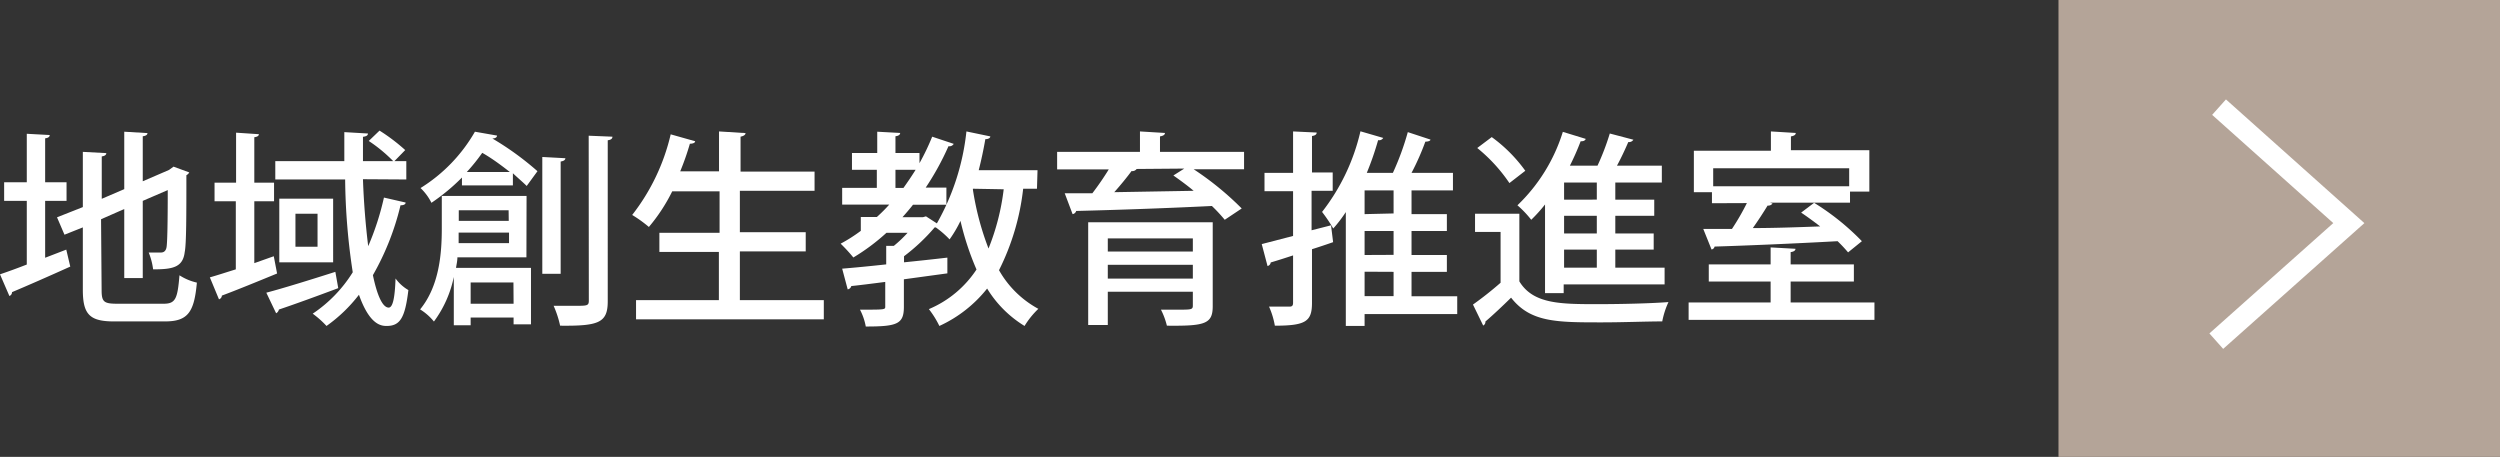 <svg xmlns="http://www.w3.org/2000/svg" width="181.08" height="33.09" viewBox="0 0 181.08 33.09"><rect x="0" y="0" width="181.08" height="33.09" fill="#333333" stroke="none"/><defs><style>.cls-1{fill:#b4a498;}.cls-2{fill:none;stroke:#fff;stroke-miterlimit:10;stroke-width:1.5px;}.cls-3{fill:#fff;}</style></defs><g id="レイヤー_2" data-name="レイヤー 2"><g id="レイヤー_1-2" data-name="レイヤー 1"><rect class="cls-1" x="149.1" width="31.98" height="33.09"/><polyline class="cls-2" points="160.73 7.76 170.13 16.16 160.53 24.71"/><path class="cls-3" d="M3.27,18.67l1.53-.59.29,1.23C3.56,20,1.92,20.72.87,21.16a.29.29,0,0,1-.19.28L0,19.87c.53-.18,1.2-.42,1.94-.71V14.55H.3V13.2H1.94V9.69l1.66.09c0,.13-.1.21-.33.24V13.2H4.82v1.35H3.27ZM7.36,21c0,.87.16,1,1.14,1h3.36c.87,0,1-.39,1.14-2.06a3.89,3.89,0,0,0,1.26.53c-.19,2.11-.63,2.81-2.29,2.81H8.42C6.53,23.31,6,22.83,6,21V16.47L4.67,17l-.54-1.26L6,15V11l1.7.09c0,.13-.11.21-.33.24V14.4L9,13.7V9.54l1.68.1c0,.12-.1.2-.34.23v3.26l1.9-.82.33-.24,1.14.42a.51.51,0,0,1-.21.2c0,2.87,0,5-.12,5.56-.13,1.12-.87,1.26-2.29,1.26a4.76,4.76,0,0,0-.32-1.22c.32,0,.74,0,.89,0s.34-.06.4-.37.09-1.76.09-4.15l-1.81.78v5.59H9v-5l-1.68.74Z"/><path class="cls-3" d="M19.83,18.56l.24,1.25c-1.46.6-3,1.23-4,1.6a.29.29,0,0,1-.21.27l-.66-1.59c.53-.15,1.17-.36,1.88-.58V14.58H15.54V13.23H17.1V9.61l1.65.11c0,.12-.11.19-.33.22v3.29h1.43v1.35H18.42v4.48Zm-.54,2.64c1.25-.33,3.18-.93,5-1.51l.21,1.18c-1.57.59-3.22,1.19-4.3,1.55a.38.38,0,0,1-.2.27Zm7-8.22c.06,1.72.2,3.4.38,4.85a19.61,19.61,0,0,0,1.14-3.52l1.57.36c0,.14-.16.2-.37.2a19.09,19.09,0,0,1-2,5.06c.3,1.44.69,2.34,1.14,2.35.29,0,.45-.64.5-2.11a3,3,0,0,0,.93.84c-.24,2-.59,2.6-1.58,2.6-.42,0-1.24-.11-2-2.26a10.94,10.94,0,0,1-2.35,2.26,6.88,6.88,0,0,0-1-.89,9.87,9.87,0,0,0,2.9-3A46.68,46.68,0,0,1,25,13H19.94V11.67h5c0-.71,0-1.4,0-2.1l1.71.1c0,.14-.12.21-.36.24v1.76h2.19a10.85,10.85,0,0,0-1.77-1.46l.78-.75a13.41,13.41,0,0,1,1.86,1.41l-.78.8h.86V13Zm-6.06,1.41h3.9V19h-3.9ZM23,17.87V15.48h-1.6v2.39Z"/><path class="cls-3" d="M36,9.82c0,.14-.15.21-.34.21l0,0a21.22,21.22,0,0,1,3.27,2.37l-.78,1.07c-.27-.27-.64-.58-1-.92v.88H33.46v-.57a14.63,14.63,0,0,1-2.21,1.83,3.81,3.81,0,0,0-.79-1.07A11.56,11.56,0,0,0,34.4,9.54Zm2.13,8.82h-5c0,.25-.06.51-.1.76h5.43v4.09H37.2V23H34.09v.56H32.87v-3.5a8.19,8.19,0,0,1-1.44,3.23,4,4,0,0,0-1-.88C31.84,20.69,32,18.29,32,16.55V14.19h6.14Zm-4.91-1.79c0,.24,0,.49,0,.76h3.65v-.76Zm3.62-1.62H33.23V16h3.62Zm.09-2.77c-.61-.48-1.31-1-2-1.39a13.65,13.65,0,0,1-1.12,1.39Zm.26,8H34.09V22H37.2Zm3.76-9c0,.12-.1.2-.34.24v8.13H39.28V11.37Zm1.69-1.63,1.72.07c0,.14-.1.23-.34.26V21.82c0,1.56-.65,1.8-3.45,1.77a7.31,7.31,0,0,0-.47-1.44c.59,0,1.14,0,1.55,0,.88,0,1,0,1-.38Z"/><path class="cls-3" d="M53.59,21.74h6.08v1.39H46.07V21.74h6V18.25H47.76V16.86h4.36v-3H48.69A12.65,12.65,0,0,1,47,16.44a9.36,9.36,0,0,0-1.21-.87,15,15,0,0,0,2.79-5.84l1.77.5c0,.12-.17.18-.38.18a19.33,19.33,0,0,1-.7,2h2.81V9.52L54,9.64c0,.12-.12.21-.36.26v2.53H59v1.39H53.59v3h4.77v1.39H53.59Z"/><path class="cls-3" d="M75.11,13.67h-1a17.38,17.38,0,0,1-1.75,5.9,7.23,7.23,0,0,0,2.85,2.8,6.09,6.09,0,0,0-1,1.24,8.16,8.16,0,0,1-2.71-2.71,9.41,9.41,0,0,1-3.46,2.71,6.72,6.72,0,0,0-.76-1.22,7.71,7.71,0,0,0,3.45-2.87A20.35,20.35,0,0,1,69.57,16a8.94,8.94,0,0,1-.79,1.34,6.83,6.83,0,0,0-1-.87h-.08a14,14,0,0,1-2.22,2.09V19c1-.1,2.1-.22,3.14-.34v1.14l-3.15.43v2c0,1.25-.5,1.42-2.76,1.42a4.31,4.31,0,0,0-.42-1.22c1.83,0,1.83,0,1.83-.23V20.42c-.93.12-1.79.23-2.46.3a.32.32,0,0,1-.26.24L61,19.46c.86-.07,2-.18,3.19-.31V17.81l.55,0a9.11,9.11,0,0,0,1-.95H64.21a14.83,14.83,0,0,1-2.4,1.79,12.06,12.06,0,0,0-.92-1,11.24,11.24,0,0,0,1.46-.93v-1h1.16q.47-.42.9-.9H61V13.61h2.51V12.3H61.71V11.08h1.83V9.54l1.66.09c0,.12-.1.21-.34.24v1.21H66.6v.74a16.91,16.91,0,0,0,.92-1.92l1.56.52a.36.36,0,0,1-.38.17,19.59,19.59,0,0,1-1.65,3h1.5v1.24H66.13c-.25.32-.51.62-.76.9h1.49l.21-.06.79.51A17.13,17.13,0,0,0,70,9.52l1.73.36c0,.12-.15.2-.36.2-.13.75-.29,1.51-.48,2.25h4.26Zm-10.25-.06h.58c.3-.42.6-.86.88-1.31H64.86Zm5.61.06v.07A20.35,20.35,0,0,0,71.6,18a16.79,16.79,0,0,0,1.1-4.29Z"/><path class="cls-3" d="M90.11,11v1.26H86.46a21.68,21.68,0,0,1,3.48,2.84l-1.23.82a11.42,11.42,0,0,0-.93-1c-3.62.18-7.4.3-9.83.36a.32.32,0,0,1-.26.23L77.12,14h2a20.4,20.4,0,0,0,1.19-1.73H76.57V11h6V9.52l1.81.11c0,.13-.12.21-.36.25V11ZM87.84,16.1v6.08c0,1.29-.57,1.44-3.32,1.41a5.26,5.26,0,0,0-.43-1.16l1.2,0c1,0,1.11,0,1.11-.3v-1H80.24v2.41H78.82V16.1ZM86.4,17.27H80.24v.95H86.4Zm-6.16,2.91H86.4v-1H80.24Zm2-7.94.09,0a.39.39,0,0,1-.37.15c-.33.45-.78,1-1.25,1.53l5.75-.1c-.49-.41-1-.78-1.47-1.11l.79-.5Z"/><path class="cls-3" d="M96.41,16.32l.15,1.22q-.77.27-1.53.51v3.89c0,1.34-.45,1.65-2.69,1.65a5.87,5.87,0,0,0-.42-1.38h1.47c.2,0,.27-.07.27-.28V18.5c-.61.2-1.17.38-1.62.51a.3.3,0,0,1-.23.26l-.42-1.59,2.27-.59V13.85H91.59V12.52h2.07v-3l1.71.08c0,.13-.1.22-.34.25v2.64h1.5v1.33H95v2.86Zm9.14,5.14v1.29H98.84v.86H97.48V15.36a9.54,9.54,0,0,1-.91,1.19,11.48,11.48,0,0,0-.81-1.2,14.93,14.93,0,0,0,2.78-5.84l1.65.48a.34.34,0,0,1-.37.16A21.58,21.58,0,0,1,99,12.52h1.89a19.49,19.49,0,0,0,1.08-2.95l1.64.54c0,.1-.18.15-.37.15-.24.67-.6,1.51-1,2.26h3v1.27h-3v1.72h2.56v1.22h-2.56v1.74h2.56v1.22h-2.56v1.77Zm-4.61-6V13.79h-2.1v1.72Zm0,3V16.73h-2.1v1.74Zm-2.1,1.22v1.77h2.1V19.69Z"/><path class="cls-3" d="M110.05,15.48v4.9c1,1.65,3,1.65,5.68,1.65,1.73,0,3.8-.05,5.12-.15a6,6,0,0,0-.45,1.4c-1.13,0-2.84.07-4.39.07-3.27,0-5.16,0-6.56-1.79-.64.63-1.3,1.25-1.86,1.73a.29.29,0,0,1-.16.29l-.74-1.52a25,25,0,0,0,2-1.58V16.8h-1.85V15.48Zm-2-5.55a10.77,10.77,0,0,1,2.43,2.44l-1.15.89A11.67,11.67,0,0,0,107,10.72Zm3.86,11.3V14.81a11.07,11.07,0,0,1-1,1.11,7.37,7.37,0,0,0-1-1.05,12.48,12.48,0,0,0,3.29-5.32l1.66.51c-.06.14-.19.18-.37.17a18.33,18.33,0,0,1-.78,1.77h2a17.47,17.47,0,0,0,.89-2.33l1.71.45a.38.38,0,0,1-.37.17c-.21.49-.51,1.14-.82,1.71h3.25v1.22H117v1.24h2.82v1.17H117v1.28h2.78v1.17H117v1.31h3.57V20.6h-7.31v.63Zm3.75-6.77V13.22h-2.37v1.24Zm0,2.45V15.63h-2.37v1.28Zm0,2.48V18.08h-2.37v1.31Z"/><path class="cls-3" d="M129.7,21.91h6.07v1.26H122.31V21.91h5.94V20.39h-4.48V19.15h4.48V17.92l1.8.1c0,.12-.11.21-.35.24v.89h4.58v1.24H129.7ZM124,14.72v-.8h-1.31v-3h5.58V9.52l1.8.11c0,.13-.11.21-.35.25v1h5.68v3H134v.8h-5.79l.18.06a.39.39,0,0,1-.36.15c-.29.48-.68,1.08-1.07,1.63,1.52,0,3.21-.06,4.88-.12-.47-.36-.93-.7-1.38-1l.94-.71a17.87,17.87,0,0,1,3.46,2.78l-1,.81a10.44,10.44,0,0,0-.76-.81c-3.26.18-6.66.32-8.91.39a.26.26,0,0,1-.22.21l-.6-1.49,2.08,0a17.43,17.43,0,0,0,1.08-1.87Zm9.94-2.53h-9.85v1.3h9.85Z"/></g></g></svg>